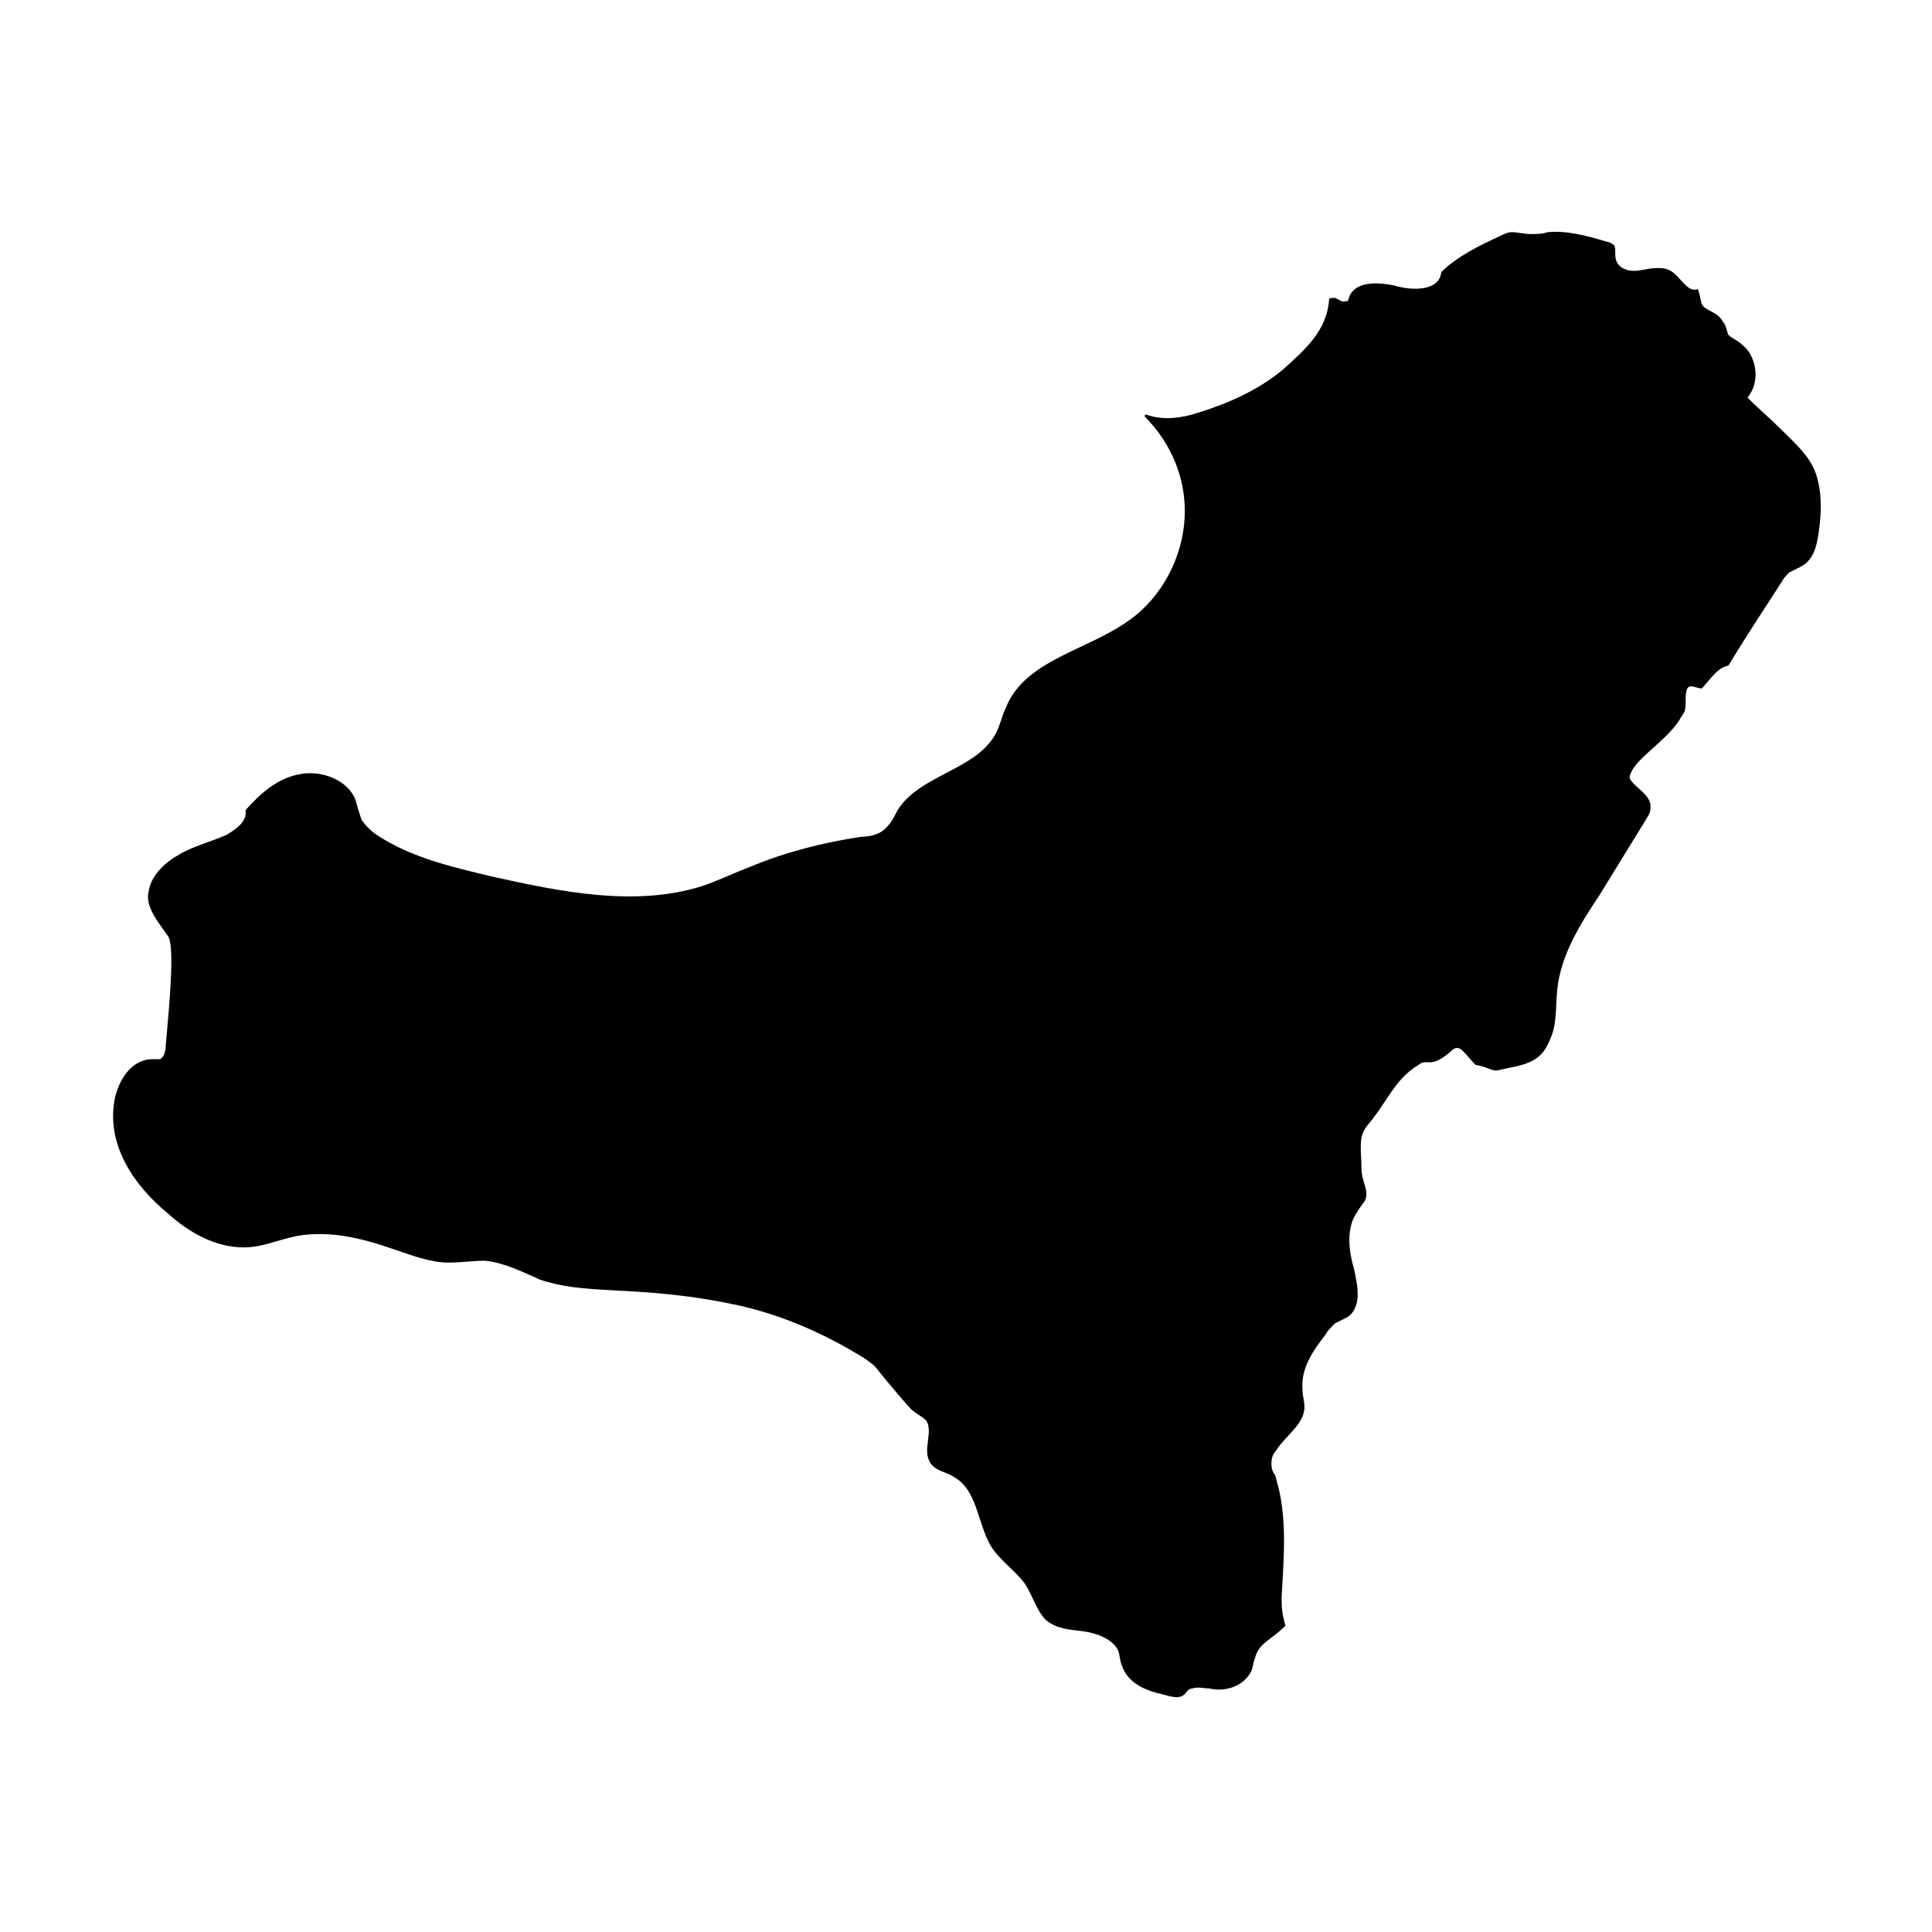 <?xml version="1.0" encoding="UTF-8"?>
<!-- Uploaded to: SVG Repo, www.svgrepo.com, Generator: SVG Repo Mixer Tools -->
<svg fill="#000000" width="800px" height="800px" version="1.1" viewBox="144 144 512 512" xmlns="http://www.w3.org/2000/svg">
 <path d="m385.39 517.39c1.008 1.008 3.023 2.016 4.031 3.023 2.016 3.023-1.008 7.559 1.008 11.082 1.512 2.519 4.535 2.519 6.551 4.031 6.047 3.527 6.047 12.09 9.574 18.137 2.519 4.031 6.551 6.551 9.07 10.078 2.016 3.023 3.023 7.055 5.543 9.574 3.023 2.519 6.551 2.519 10.078 3.023 3.527 0.504 7.559 2.016 9.07 5.039 0.504 1.512 0.504 3.023 1.008 4.031 1.512 4.535 6.047 6.551 10.578 7.559 2.016 0.504 4.535 1.512 6.047 0 0.504-0.504 1.008-1.512 2.016-1.512 1.512-0.504 3.023 0 4.535 0 4.031 1.008 9.07-0.504 11.082-4.535 0.504-1.008 0.504-2.519 1.008-3.527 1.008-4.031 4.031-4.535 8.062-8.566-1.008-3.527-1.008-5.039-1.008-7.559 0.504-9.574 1.512-20.152-1.008-29.727-0.504-1.512-0.504-2.519-1.008-3.023-1.008-1.512-1.008-4.535 0.504-6.047 2.519-4.031 7.559-7.055 7.559-11.586 0-1.512-0.504-3.023-0.504-4.535-0.504-5.543 2.519-10.078 6.047-14.609 0.504-1.008 1.512-2.016 2.519-3.023 1.008-0.504 2.016-1.008 3.023-1.512 2.016-1.008 3.023-3.527 3.023-6.047s-0.504-4.535-1.008-7.055c-1.512-5.039-2.016-11.082 1.008-15.113 0.504-1.008 1.512-2.016 2.016-3.023 1.008-2.519-1.008-5.039-1.008-8.062 0-5.039-1.008-8.566 1.512-11.586 5.543-6.551 7.055-12.09 13.602-16.121 2.519-2.016 3.023 1.512 9.07-4.031 2.016-1.512 3.023 1.008 6.047 4.031 3.023 0.504 4.031 1.512 5.543 1.512 6.551-1.512 11.586-1.512 14.105-8.062 2.016-4.031 1.512-9.07 2.016-13.602 1.008-9.07 6.047-17.129 11.082-24.688 4.031-6.551 8.062-13.098 12.09-19.648 0.504-1.008 1.512-2.016 1.512-3.527 0.504-3.527-4.535-5.543-5.543-8.062 0.504-4.535 9.07-9.07 13.098-15.113 0.504-1.008 1.008-1.512 1.512-2.519 0.504-2.016 0-3.527 0.504-5.543s2.519-0.504 4.031-0.504c2.016-2.016 4.031-5.543 7.055-6.047 4.535-7.559 9.574-15.113 14.105-22.168 0.504-1.008 1.008-1.512 2.016-2.519 1.008-0.504 2.016-1.008 3.023-1.512 4.031-2.016 4.535-7.055 5.039-11.082 0.504-4.535 0.504-9.07-1.008-13.602-1.512-4.535-5.543-8.062-9.07-11.586-3.023-3.023-6.047-5.543-9.07-8.566 3.527-4.031 2.519-11.082-1.512-14.105-1.008-1.008-2.519-1.512-3.527-2.519-0.504-1.008-0.504-2.519-1.512-3.527-1.008-2.016-3.023-2.519-4.535-3.527-1.512-1.008-1.008-2.016-2.016-5.039-3.023 1.008-4.535-3.527-7.559-5.039-2.016-1.008-5.039-0.504-7.559 0s-5.543 0-6.551-2.519c-0.504-1.512 0-3.023-0.504-4.031-0.504-0.504-1.512-1.008-2.016-1.008-5.039-1.512-10.578-3.023-15.617-2.519-1.512 0.504-3.023 0.504-4.535 0.504-1.512 0-3.527-0.504-5.039-0.504-1.008 0-2.016 0.504-3.023 1.008-5.543 2.519-11.586 5.543-15.617 9.574-0.504 5.039-7.559 5.039-12.594 3.527-5.039-1.008-11.082-1.008-12.09 4.031-2.519 1.008-2.519-1.512-5.039-0.504-0.504 8.566-6.551 13.602-12.09 18.641-6.551 5.543-14.609 9.07-22.672 11.586-4.535 1.512-9.574 2.016-13.602 0.504-0.504 0-0.504 0-0.504 0.504 7.055 7.055 11.082 16.625 10.578 26.703-0.504 10.578-6.047 21.16-14.609 27.207-11.082 8.062-27.711 10.578-32.746 23.176-1.008 2.016-1.512 4.535-2.519 6.551-5.039 10.078-20.152 11.082-26.199 20.656-1.008 2.016-2.016 4.031-4.031 5.543-1.512 1.008-3.527 1.512-5.543 1.512-10.078 1.512-20.152 4.031-29.727 8.062-4.031 1.512-8.062 3.527-12.594 5.039-17.633 5.543-37.281 1.512-55.418-2.519-10.578-2.519-21.664-5.039-30.73-11.082-1.512-1.008-3.023-2.519-4.031-4.031-0.504-1.512-1.008-3.023-1.512-5.039-2.016-5.543-9.07-8.062-14.609-7.055-6.047 1.008-10.578 5.039-14.609 9.574 0.504 3.023-2.519 5.039-5.039 6.551-4.535 2.016-9.07 3.023-13.098 5.543-3.527 2.016-7.055 5.543-7.559 9.574-1.008 4.031 3.023 8.566 5.039 11.586 2.016 2.016 0.504 18.137-0.504 29.223 0 1.512-0.504 3.023-1.512 3.527h-2.016c-5.543 0-9.07 5.543-10.078 11.082-2.019 12.086 5.535 22.668 14.102 29.719 5.543 5.039 12.594 9.07 20.152 9.07 5.039 0 9.07-2.016 14.105-3.023 8.566-1.512 17.129 0.504 25.695 3.527 4.535 1.512 9.574 3.527 14.609 3.527 3.023 0 6.551-0.504 9.574-0.504 5.039 0.504 10.078 3.023 14.609 5.039 7.559 2.519 15.113 2.519 23.176 3.023 9.574 0.504 18.641 1.512 28.215 3.527 12.09 2.519 23.68 7.559 34.258 14.105 1.512 1.008 3.023 2.016 4.031 3.527 2.016 2.516 7.555 9.066 8.562 10.074z"/>
</svg>